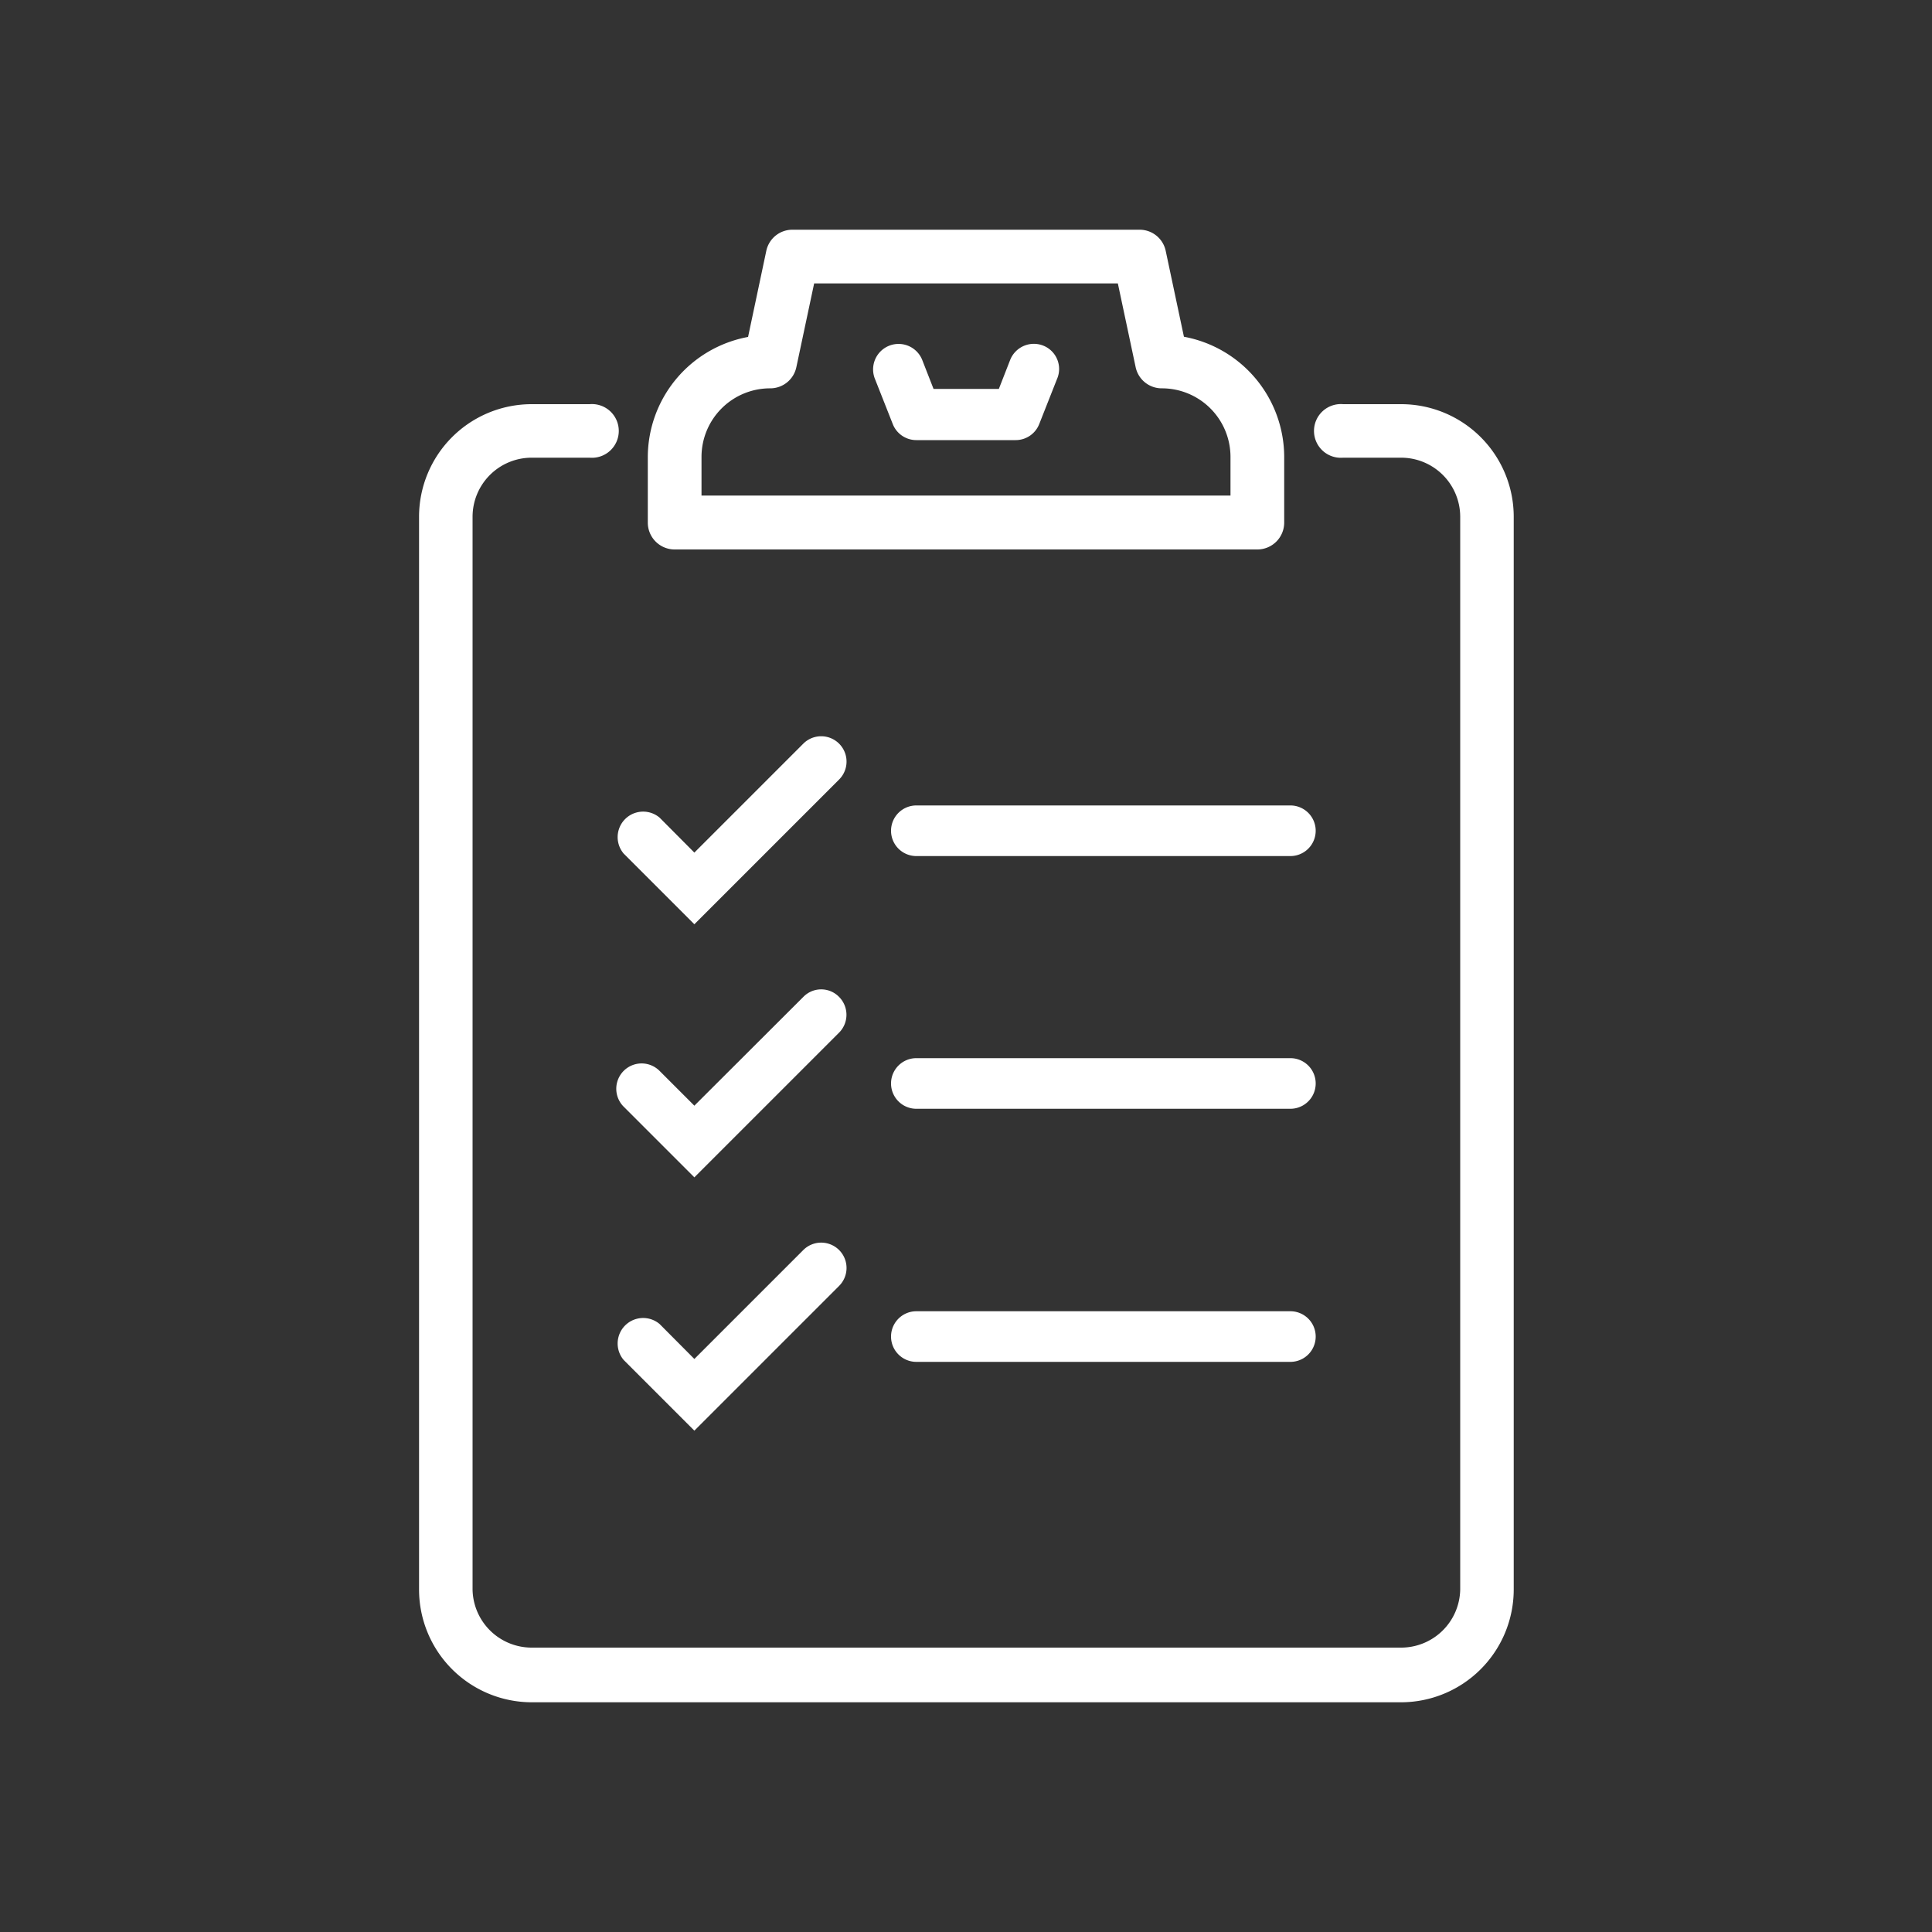 <svg id="レイヤー_1" data-name="レイヤー 1" xmlns="http://www.w3.org/2000/svg" viewBox="0 0 100 100"><rect x="0" y="0" width="100" height="100" fill="#333333" stroke="none"/><defs><style>.cls-1{fill:#fff;}</style></defs><path class="cls-1" d="M34.92,28.44H65.08a1.39,1.39,0,0,0,1.39-1.39v-3.4a6.34,6.34,0,0,0-5.19-6.22L60.34,13A1.38,1.38,0,0,0,59,11.89H41A1.38,1.38,0,0,0,39.66,13l-.94,4.44a6.34,6.34,0,0,0-5.19,6.22v3.4A1.39,1.39,0,0,0,34.92,28.44Zm1.39-4.79a3.55,3.55,0,0,1,3.56-3.55A1.38,1.38,0,0,0,41.22,19l.92-4.33H57.86L58.78,19a1.38,1.38,0,0,0,1.35,1.1,3.55,3.55,0,0,1,3.56,3.55v2H36.31Z"/><path class="cls-1" d="M54,17.89a1.32,1.32,0,0,0-1.71.73l-.59,1.51H48.32l-.59-1.51a1.31,1.31,0,0,0-2.44,1l.92,2.33a1.31,1.31,0,0,0,1.22.83h5.14a1.31,1.31,0,0,0,1.22-.83l.92-2.33A1.3,1.3,0,0,0,54,17.89Z"/><path class="cls-1" d="M72.52,20.92h-3a1.39,1.39,0,1,0,0,2.77h3a3.06,3.06,0,0,1,3.06,3.06V82.28a3.06,3.06,0,0,1-3.06,3h-45a3.06,3.06,0,0,1-3.06-3V26.75a3.06,3.06,0,0,1,3.06-3.06h3a1.39,1.39,0,1,0,0-2.77h-3a5.83,5.83,0,0,0-5.83,5.83V82.28a5.84,5.84,0,0,0,5.83,5.83h45a5.84,5.84,0,0,0,5.83-5.83V26.75A5.83,5.83,0,0,0,72.52,20.92Z"/><path class="cls-1" d="M32.28,44.18l3.66,3.66,7.49-7.49a1.31,1.31,0,0,0-1.85-1.86l-5.64,5.64-1.8-1.81a1.32,1.32,0,0,0-1.86,1.86Z"/><path class="cls-1" d="M46.12,43a1.31,1.31,0,0,0,1.31,1.31H66.79a1.31,1.31,0,1,0,0-2.62H47.43A1.31,1.31,0,0,0,46.12,43Z"/><path class="cls-1" d="M43.43,51.6a1.29,1.29,0,0,0-1.85,0l-5.64,5.63-1.8-1.8a1.31,1.31,0,0,0-1.86,1.85l3.66,3.66,7.49-7.49A1.31,1.31,0,0,0,43.43,51.6Z"/><path class="cls-1" d="M66.79,54.77H47.43a1.31,1.31,0,1,0,0,2.62H66.79a1.31,1.31,0,0,0,0-2.62Z"/><path class="cls-1" d="M41.58,64.7l-5.64,5.64-1.8-1.81a1.32,1.32,0,0,0-1.86,1.86l3.66,3.66,7.49-7.49a1.31,1.31,0,1,0-1.85-1.86Z"/><path class="cls-1" d="M66.79,67.87H47.43a1.31,1.31,0,1,0,0,2.62H66.79a1.31,1.31,0,0,0,0-2.62Z"/></svg>
